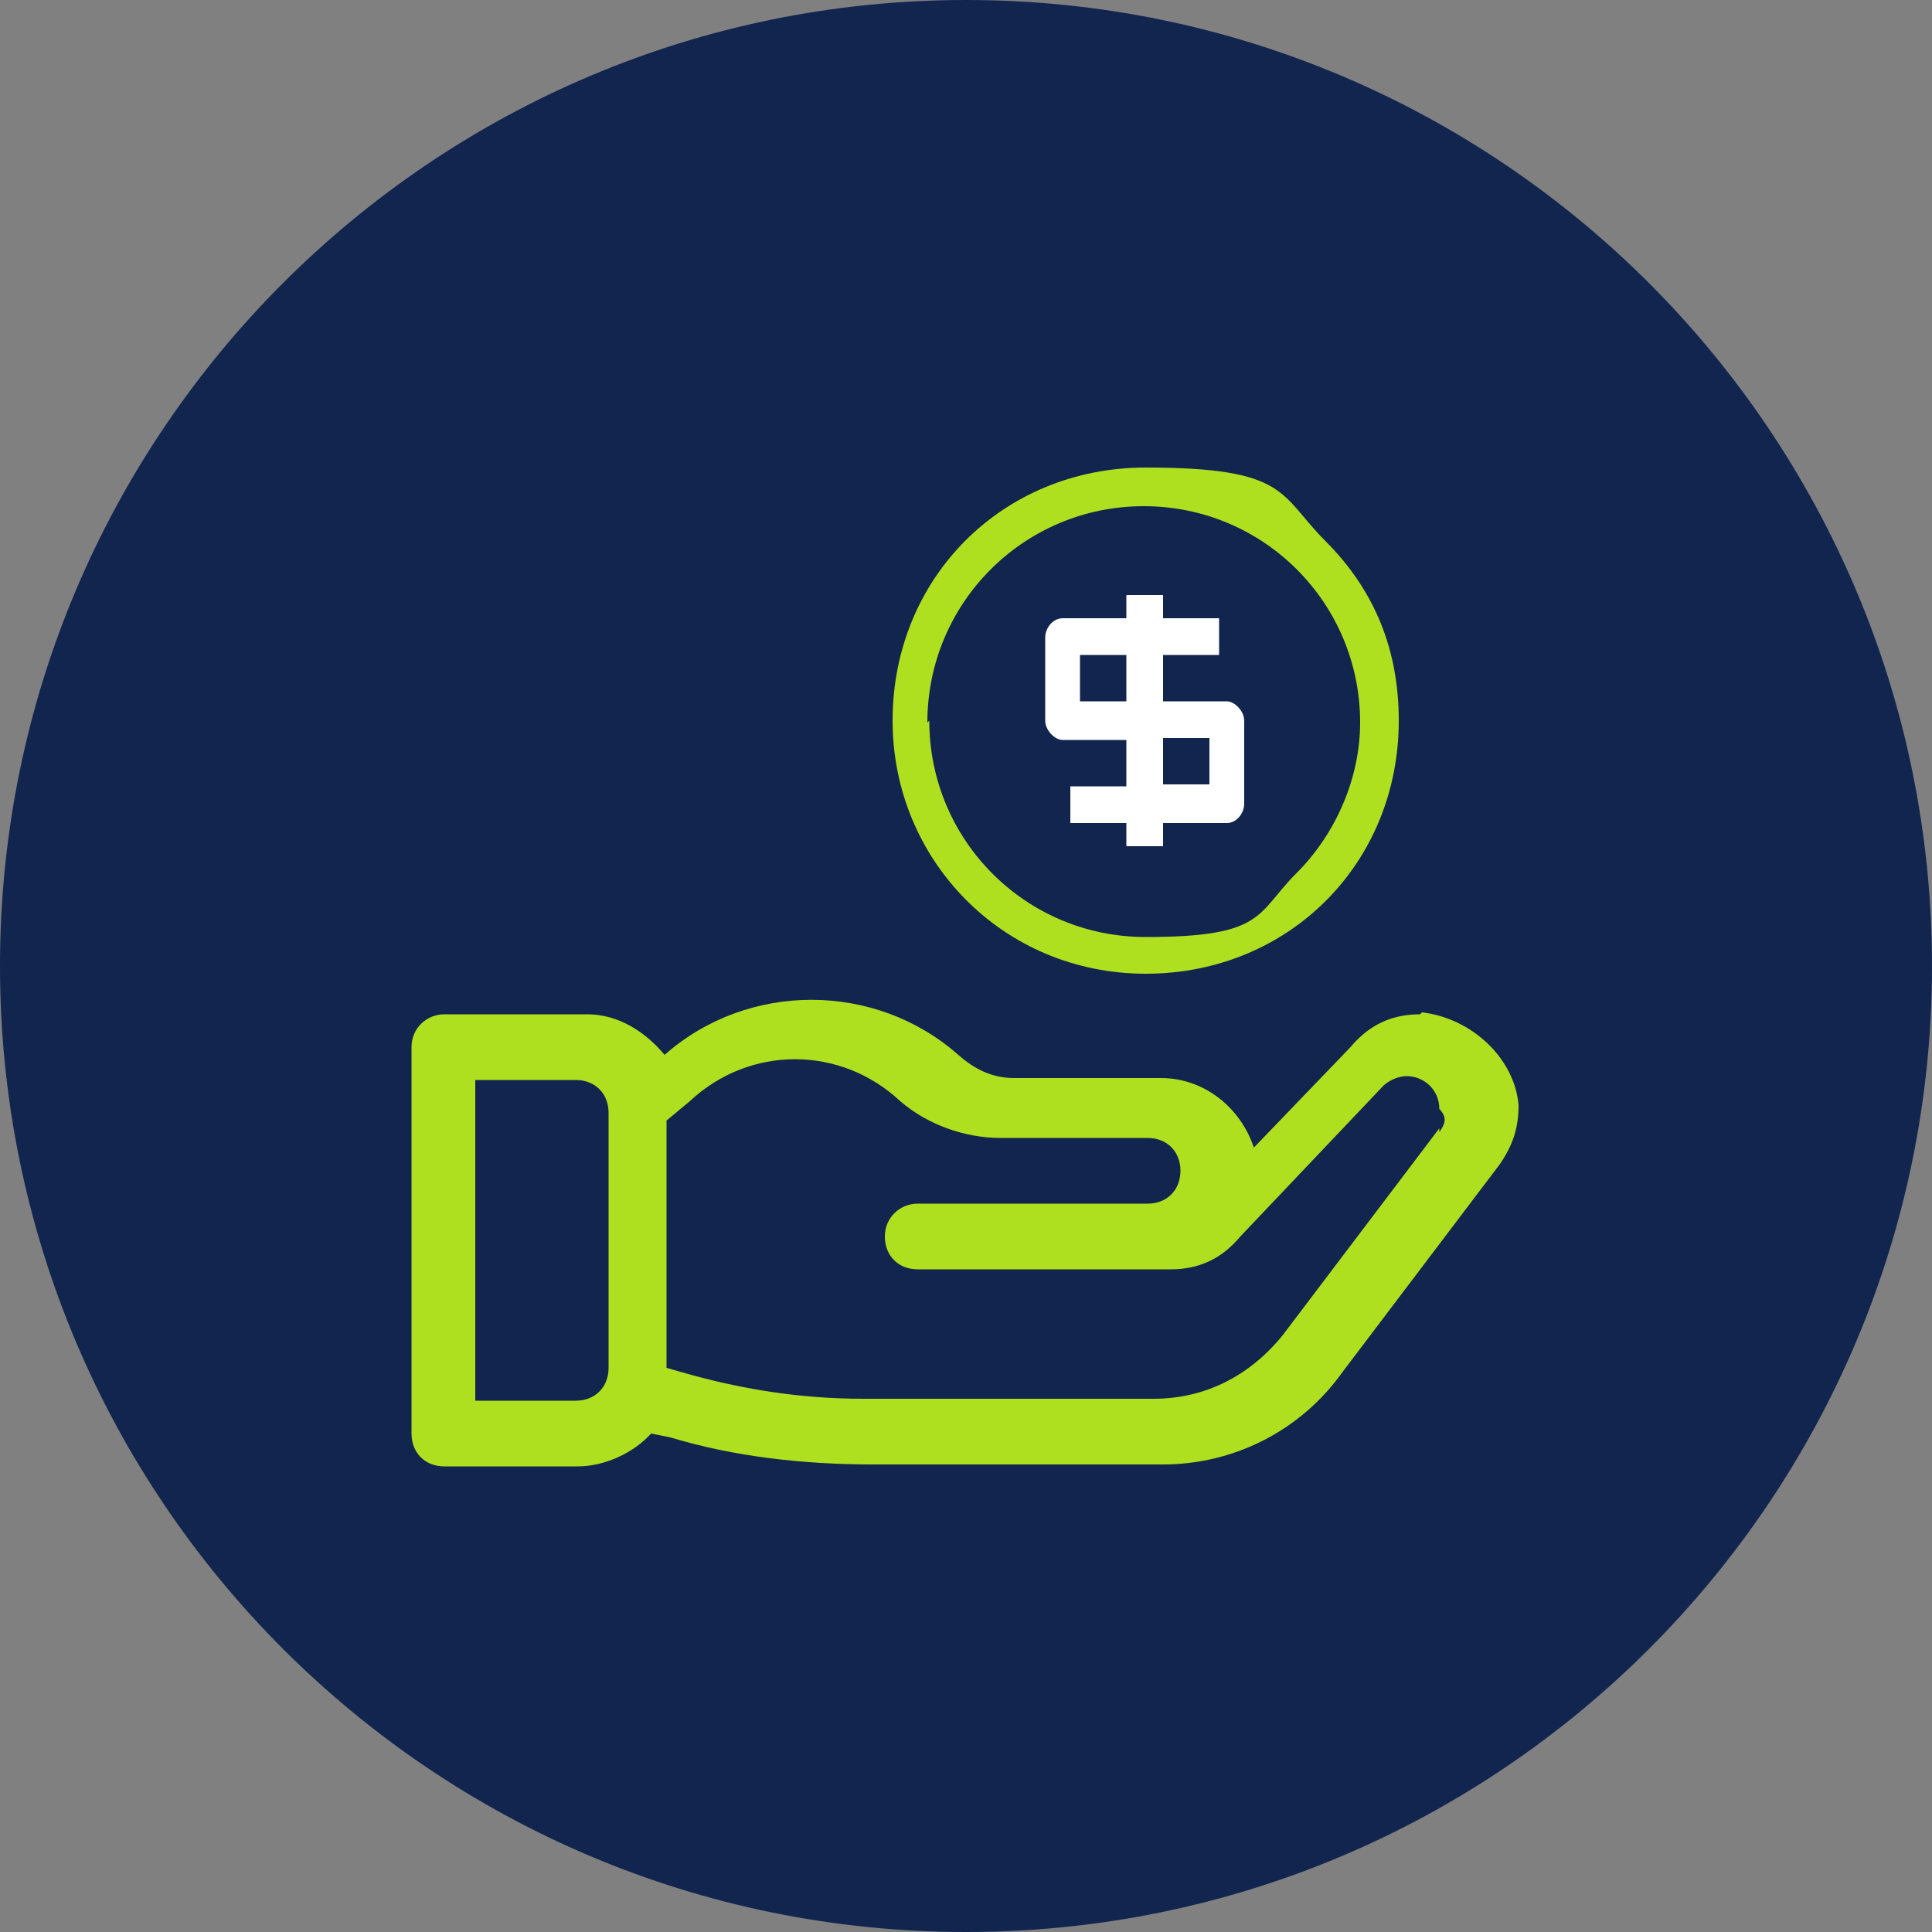<?xml version="1.0" encoding="UTF-8"?>
<svg id="Capa_1" data-name="Capa 1" xmlns="http://www.w3.org/2000/svg" version="1.1" viewBox="0 0 100 100">
  <rect x="0" y="0" width="100" height="100" fill="#808080" stroke="none"/>
  <defs>
    <style>
      .cls-1 {
        fill: #fff;
      }

      .cls-1, .cls-2 {
        fill-rule: evenodd;
      }

      .cls-1, .cls-2, .cls-3, .cls-4 {
        stroke-width: 0px;
      }

      .cls-2, .cls-4 {
        fill: #afe020;
      }

      .cls-3 {
        fill: #11254f;
      }
    </style>
  </defs>
  <path class="cls-3" d="M100,50c0,27.6-22.4,50-50,50S0,77.6,0,50,22.4,0,50,0s50,22.4,50,50"/>
  <path class="cls-4" d="M73.5,52.5c-1.4,0-2.6.5-3.6,1.7l-5,5.2c-.7-2.1-2.6-3.6-4.8-3.6h-7.6c-1.2,0-2.1-.5-2.9-1.2-4.3-3.8-10.9-3.8-15.2,0-1-1.2-2.4-2.1-4-2.1h-7.4c-.9,0-1.7.7-1.7,1.7v20c0,1,.7,1.7,1.7,1.7h6.9c1.4,0,2.9-.7,3.8-1.7l1,.2c3.3,1,6.9,1.4,10.5,1.4h15c3.6,0,7.1-1.7,9.3-4.8l8.1-10.7c.7-1,1-1.9,1-3.1-.2-2.4-2.4-4.5-5-4.8M31.5,70.8c0,1-.7,1.7-1.7,1.7h-5.2v-16.6h5.2c1,0,1.7.7,1.7,1.7v13.3ZM74.5,58.4l-8.1,10.7c-1.7,2.1-4,3.3-6.7,3.3h-15c-3.3,0-6.4-.5-9.5-1.4l-.7-.2v-12.8l1.2-1c3.1-2.9,7.8-2.9,10.9,0,1.4,1.2,3.3,1.9,5.2,1.9h7.6c1,0,1.7.7,1.7,1.7s-.7,1.7-1.7,1.7h-11.9c-.9,0-1.7.7-1.7,1.7s.7,1.7,1.7,1.7h13.1c1.4,0,2.6-.5,3.6-1.7l7.4-7.8c.2-.2.7-.5,1.2-.5.9,0,1.7.7,1.7,1.7.5.5.2.9,0,1.2"/>
  <path class="cls-2" d="M46.2,37.3c0-7.4,5.7-13.1,13.1-13.1s6.9,1.4,9.3,3.8c2.6,2.6,3.8,5.7,3.8,9.3,0,7.4-5.7,13.1-13.1,13.1s-13.1-5.9-13.1-13.1M48.1,37.3c0,6.2,5,11.2,11.2,11.2s5.7-1.2,7.8-3.3c2.1-2.1,3.3-5,3.3-7.8,0-6.2-5-11.2-11.2-11.2s-11.2,5-11.2,11.2"/>
  <path class="cls-1" d="M63.5,36.3h-3.3v-2.4h2.9v-1.9h-2.9v-1.2h-1.9v1.2h-3.3c-.5,0-.9.5-.9,1v4.3c0,.5.5,1,.9,1h3.3v2.4h-2.9v1.9h2.9v1.2h1.9v-1.2h3.3c.5,0,.9-.5.9-1v-4.3c0-.5-.5-1-.9-1M58.3,36.3h-2.4v-2.4h2.4v2.4ZM60.2,40.6h2.4v-2.4h-2.4v2.4Z"/>
</svg>
